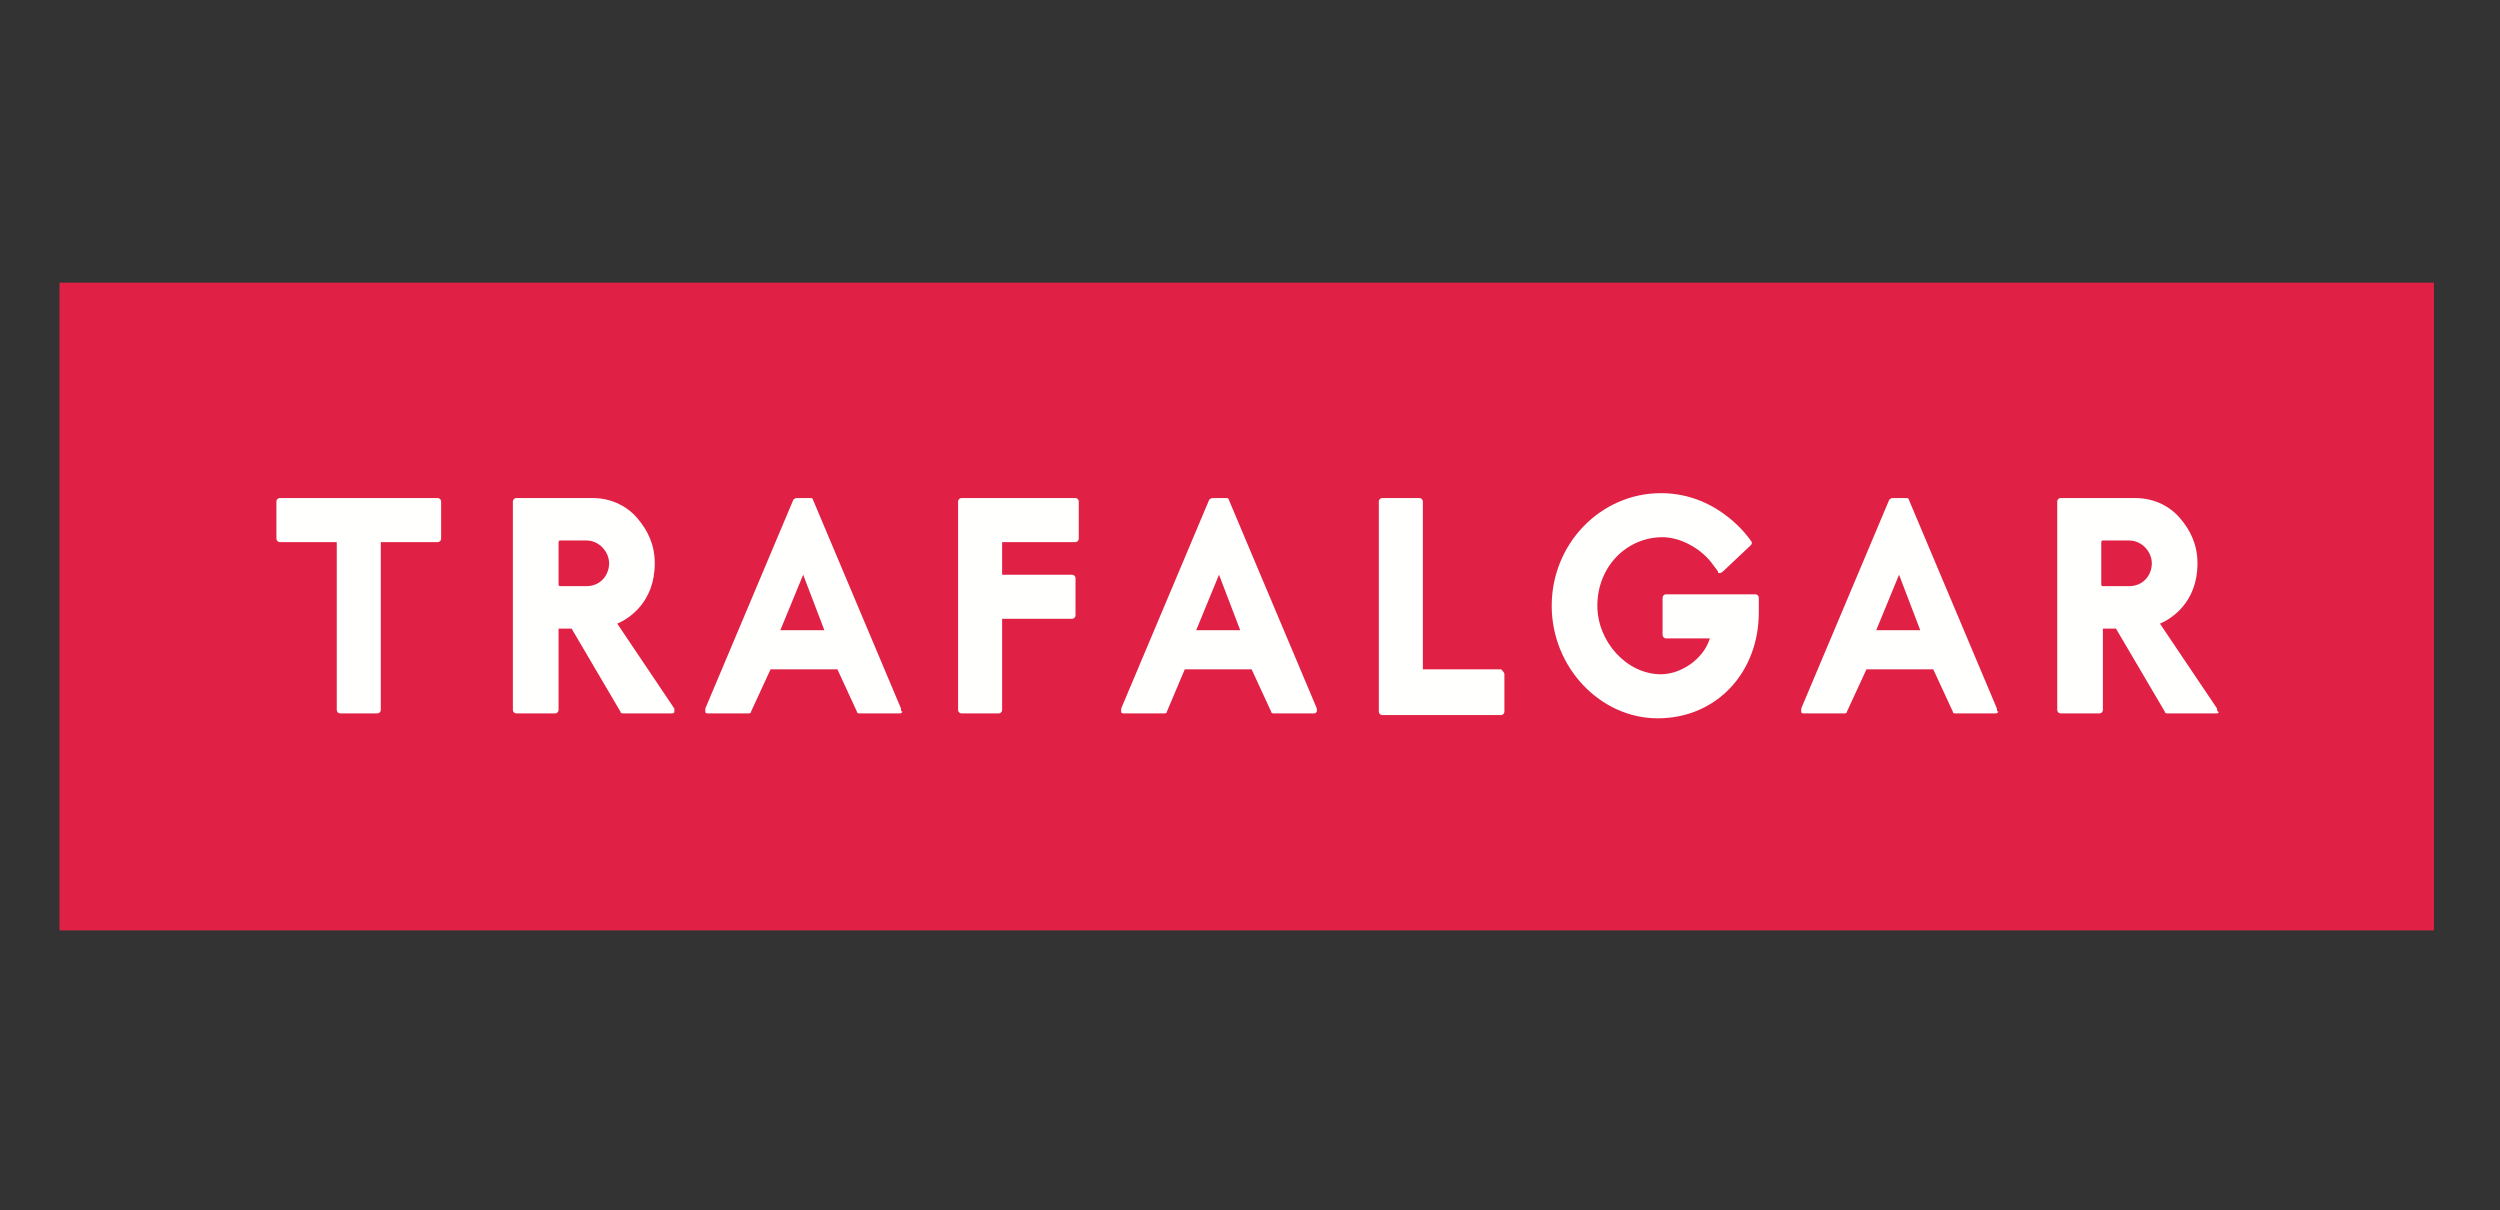 <svg width="126" height="61" viewBox="0 0 126 61" fill="none" xmlns="http://www.w3.org/2000/svg">
<rect x="0" y="0" width="126" height="61" fill="#333333" stroke="none"/>
<g clip-path="url(#clip0_2102_114974)">
<path fill-rule="evenodd" clip-rule="evenodd" d="M3 46.893H122.671V14.247H3V46.893Z" fill="#E02044"/>
<path fill-rule="evenodd" clip-rule="evenodd" d="M33.986 35.71L31.11 31.433C31.685 31.187 33 30.364 33 28.391C33 27.486 32.671 26.746 32.096 26.088C31.521 25.43 30.699 25.102 29.877 25.102H26.014C25.931 25.102 25.849 25.184 25.849 25.266V35.792C25.849 35.874 25.931 35.956 26.014 35.956H27.986C28.069 35.956 28.151 35.874 28.151 35.792V31.68H28.808L31.274 35.874C31.274 35.956 31.356 35.956 31.438 35.956H33.822C33.904 35.956 33.986 35.956 33.986 35.874C33.986 35.874 33.986 35.792 33.986 35.71ZM30.699 28.391C30.699 28.966 30.288 29.542 29.548 29.542H28.233C28.233 29.542 28.151 29.542 28.151 29.46V27.322C28.151 27.322 28.151 27.24 28.233 27.24H29.548C30.206 27.24 30.699 27.815 30.699 28.391Z" fill="#FFFFFE"/>
<path fill-rule="evenodd" clip-rule="evenodd" d="M111.74 35.71L108.863 31.433C109.438 31.187 110.753 30.364 110.753 28.391C110.753 27.486 110.425 26.746 109.849 26.088C109.274 25.43 108.452 25.102 107.63 25.102H103.849C103.767 25.102 103.685 25.184 103.685 25.266V35.792C103.685 35.874 103.767 35.956 103.849 35.956H105.822C105.904 35.956 105.986 35.874 105.986 35.792V31.68H106.644L109.11 35.874C109.11 35.956 109.192 35.956 109.274 35.956H111.658C111.74 35.956 111.822 35.956 111.822 35.874C111.74 35.874 111.74 35.792 111.74 35.71ZM108.452 28.391C108.452 28.966 108.041 29.542 107.301 29.542H105.986C105.986 29.542 105.904 29.542 105.904 29.46V27.322C105.904 27.322 105.904 27.24 105.986 27.24H107.301C107.959 27.24 108.452 27.815 108.452 28.391Z" fill="#FFFFFE"/>
<path fill-rule="evenodd" clip-rule="evenodd" d="M22.233 25.266V27.157C22.233 27.24 22.151 27.322 22.069 27.322H19.192V35.792C19.192 35.874 19.11 35.956 19.027 35.956H17.137C17.055 35.956 16.973 35.874 16.973 35.792V27.322H14.096C14.014 27.322 13.931 27.24 13.931 27.157V25.266C13.931 25.184 14.014 25.102 14.096 25.102H22.069C22.151 25.102 22.233 25.184 22.233 25.266Z" fill="#FFFFFE"/>
<path fill-rule="evenodd" clip-rule="evenodd" d="M54.041 31.187H50.507V35.792C50.507 35.874 50.425 35.956 50.343 35.956H48.452C48.37 35.956 48.288 35.874 48.288 35.792V25.266C48.288 25.184 48.37 25.102 48.452 25.102H54.206C54.288 25.102 54.37 25.184 54.37 25.266V27.157C54.37 27.24 54.288 27.322 54.206 27.322H50.507V28.966H54.041C54.123 28.966 54.206 29.049 54.206 29.131V31.022C54.206 31.105 54.123 31.187 54.041 31.187Z" fill="#FFFFFE"/>
<path fill-rule="evenodd" clip-rule="evenodd" d="M75.822 33.983V35.874C75.822 35.956 75.74 36.039 75.657 36.039H69.657C69.575 36.039 69.493 35.956 69.493 35.874V25.266C69.493 25.184 69.575 25.102 69.657 25.102H71.548C71.63 25.102 71.712 25.184 71.712 25.266V33.736H75.657C75.74 33.818 75.822 33.901 75.822 33.983Z" fill="#FFFFFE"/>
<path fill-rule="evenodd" clip-rule="evenodd" d="M88.644 30.118V30.858C88.644 33.901 86.507 36.203 83.548 36.203C80.671 36.203 78.206 33.654 78.206 30.529C78.206 27.404 80.671 24.855 83.712 24.855C86.671 24.855 88.233 27.24 88.233 27.24C88.315 27.322 88.315 27.404 88.233 27.486L86.836 28.802C86.836 28.802 86.753 28.884 86.671 28.884C86.589 28.884 86.589 28.884 86.589 28.802L86.343 28.473C85.767 27.651 84.699 27.075 83.794 27.075C81.986 27.075 80.507 28.555 80.507 30.529C80.507 32.338 81.986 33.983 83.712 33.983C84.699 33.983 85.849 33.243 86.178 32.174H83.959C83.877 32.174 83.794 32.091 83.794 32.009V30.118C83.794 30.035 83.877 29.953 83.959 29.953H88.479C88.562 29.953 88.644 30.035 88.644 30.118Z" fill="#FFFFFE"/>
<path fill-rule="evenodd" clip-rule="evenodd" d="M45.411 35.71L40.973 25.184C40.973 25.102 40.89 25.102 40.808 25.102H40.151C40.069 25.102 39.986 25.184 39.986 25.184L35.548 35.71C35.548 35.792 35.548 35.792 35.548 35.874C35.548 35.956 35.63 35.956 35.712 35.956H37.685C37.767 35.956 37.849 35.956 37.849 35.874L38.836 33.736H42.206L43.192 35.874C43.192 35.956 43.274 35.956 43.356 35.956H45.329C45.411 35.956 45.411 35.956 45.493 35.874C45.411 35.874 45.411 35.792 45.411 35.71ZM39.329 31.762L40.48 28.966L41.548 31.762H39.329Z" fill="#FFFFFE"/>
<path fill-rule="evenodd" clip-rule="evenodd" d="M66.37 35.71L61.931 25.184C61.931 25.102 61.849 25.102 61.767 25.102H61.11C61.027 25.102 60.945 25.184 60.945 25.184L56.507 35.71C56.507 35.792 56.507 35.792 56.507 35.874C56.507 35.956 56.589 35.956 56.671 35.956H58.644C58.726 35.956 58.808 35.956 58.808 35.874L59.712 33.736H63.082L64.069 35.874C64.069 35.956 64.151 35.956 64.233 35.956H66.206C66.288 35.956 66.288 35.956 66.37 35.874C66.37 35.874 66.37 35.792 66.37 35.71ZM60.288 31.762L61.438 28.966L62.507 31.762H60.288Z" fill="#FFFFFE"/>
<path fill-rule="evenodd" clip-rule="evenodd" d="M100.644 35.71L96.206 25.184C96.206 25.102 96.123 25.102 96.041 25.102H95.384C95.301 25.102 95.219 25.184 95.219 25.184L90.781 35.71C90.781 35.792 90.781 35.792 90.781 35.874C90.781 35.956 90.863 35.956 90.945 35.956H92.918C93 35.956 93.082 35.956 93.082 35.874L94.069 33.736H97.438L98.425 35.874C98.425 35.956 98.507 35.956 98.589 35.956H100.562C100.644 35.956 100.644 35.956 100.726 35.874C100.644 35.874 100.644 35.792 100.644 35.71ZM94.562 31.762L95.712 28.966L96.781 31.762H94.562Z" fill="#FFFFFE"/>
</g>
<defs>
<clipPath id="clip0_2102_114974">
<rect width="120" height="32.893" fill="white" transform="translate(3 14)"/>
</clipPath>
</defs>
</svg>
